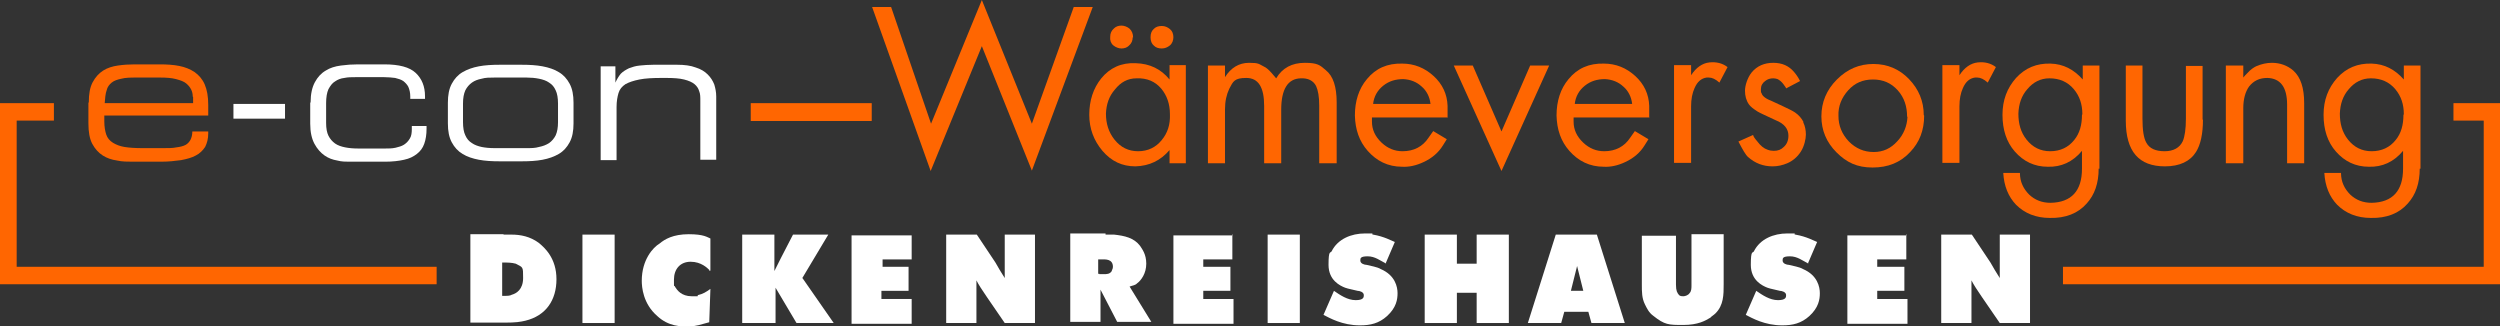 <?xml version="1.0" encoding="UTF-8"?>
<svg id="Ebene_1" xmlns="http://www.w3.org/2000/svg" version="1.1" viewBox="0 0 644.7 84.1">
  <rect x="0" y="0" width="644.7" height="84.1" fill="#333333" stroke="none"/>
  <!-- Generator: Adobe Illustrator 29.7.1, SVG Export Plug-In . SVG Version: 2.1.1 Build 8)  -->
  <defs>
    <style>
      .st0 {
        fill: #ff6601;
      }

      .st1 {
        fill: #fff;
      }
    </style>
  </defs>
  <g>
    <polygon class="st0" points="112.6 68.8 4.3 68.8 4.3 31.1 13.9 31.1 13.9 26.6 4.3 26.6 0 26.6 0 31.1 0 73.3 .5 73.3 4.3 73.3 112.6 73.3 112.6 68.8"/>
    <polygon class="st0" points="640.5 26.6 632.7 26.6 632.7 31.1 640.5 31.1 640.5 68.8 532 68.8 532 73.3 640.5 73.3 644.2 73.3 644.7 73.3 644.7 31.1 644.7 26.6 640.5 26.6"/>
    <g>
      <rect class="st0" x="193.6" y="26.6" width="31.2" height="4.6"/>
      <g>
        <path class="st0" d="M22.9,26.4c0-2.2.3-3.9,1-5.2.7-1.3,1.6-2.3,2.7-3,1.1-.7,2.4-1.1,3.8-1.3,1.4-.2,2.8-.3,4.3-.3h6.5c1.8,0,3.5.1,5,.4,1.5.3,2.8.8,4,1.6,1.1.8,2,1.8,2.6,3.2.6,1.4.9,3.1.9,5.3v2.7h-26.8v1.5c0,1.4.2,2.5.5,3.4.3.9.9,1.6,1.7,2.1.8.5,1.8.9,3,1.1,1.2.2,2.8.3,4.5.3h5.6c1.3,0,2.4,0,3.3-.2.9-.1,1.7-.3,2.3-.6.6-.3,1-.8,1.3-1.3.3-.6.5-1.3.5-2.2h4.1v.5c0,1.4-.3,2.5-.8,3.5-.6.9-1.4,1.7-2.4,2.2-1.1.6-2.3.9-3.8,1.2-1.5.2-3.2.4-5.1.4h-7.4c-1.3,0-2.7,0-4-.3-1.4-.2-2.6-.6-3.7-1.3-1.1-.7-2-1.7-2.7-3-.7-1.3-1-3.1-1-5.3v-5.3ZM49.7,24.9c0-.6-.1-1.2-.4-1.8-.3-.6-.7-1.1-1.3-1.6-.6-.5-1.5-.8-2.6-1.1-1.1-.3-2.5-.4-4.1-.4h-6c-1.6,0-2.9,0-4,.3-1,.2-1.9.5-2.5,1-.6.5-1.1,1.1-1.3,2-.3.8-.4,2-.5,3.3h22.8v-1.6Z"/>
        <rect class="st1" x="60.2" y="26.8" width="13.3" height="3.8"/>
        <path class="st1" d="M80.1,26.4c0-2.2.4-3.9,1.1-5.2.7-1.3,1.6-2.3,2.8-3,1.1-.7,2.4-1.1,3.9-1.3,1.5-.2,2.9-.3,4.4-.3h6.8c3.8,0,6.5.7,8.1,2.2,1.6,1.5,2.4,3.5,2.4,6v.7h-3.8v-.6c0-1-.2-1.8-.5-2.5-.3-.6-.8-1.1-1.3-1.5-.6-.4-1.3-.6-2.1-.8-.8-.1-1.8-.2-2.8-.2h-7.5c-.9,0-1.9,0-2.8.2-.9.1-1.7.4-2.4.9-.7.4-1.2,1.1-1.7,2-.4.9-.6,2.1-.6,3.6v5.1c0,1.4.2,2.5.6,3.3.4.8,1,1.5,1.7,2,.7.5,1.6.8,2.6,1,1,.2,2.1.3,3.4.3h6.9c.9,0,1.8,0,2.7-.2.8-.2,1.6-.4,2.2-.8.6-.4,1.1-.9,1.5-1.6.4-.6.5-1.5.5-2.4v-.8h3.8v.7c0,1.5-.2,2.8-.6,3.9-.4,1.1-1,1.9-1.9,2.6-.9.7-1.9,1.2-3.3,1.5-1.3.3-3,.5-4.9.5h-9.2c-.9,0-2,0-3.1-.3-1.2-.2-2.3-.6-3.3-1.3-1-.7-1.9-1.7-2.6-3-.7-1.3-1.1-3-1.1-5.2v-5.4Z"/>
        <path class="st1" d="M115.5,26.5c0-2,.3-3.6,1-4.9.7-1.3,1.6-2.3,2.8-3,1.2-.7,2.6-1.2,4.2-1.5,1.6-.3,3.4-.4,5.3-.4h5.8c1.9,0,3.7.1,5.3.4,1.6.3,3.1.8,4.2,1.5,1.2.7,2.1,1.7,2.8,3,.7,1.3,1,2.9,1,4.9v5.3c0,2-.3,3.6-1,4.9-.7,1.3-1.6,2.3-2.8,3-1.2.7-2.6,1.2-4.2,1.5-1.6.3-3.4.4-5.3.4h-5.8c-1.9,0-3.7-.1-5.3-.4-1.6-.3-3.1-.8-4.2-1.5-1.2-.7-2.1-1.7-2.8-3-.7-1.3-1-2.9-1-4.9v-5.3ZM143.9,26.7c0-1.4-.2-2.6-.6-3.4-.4-.9-.9-1.5-1.7-2-.7-.5-1.6-.8-2.6-1-1-.2-2.1-.3-3.2-.3h-8.3c-1.2,0-2.3,0-3.3.3-1,.2-1.8.5-2.5,1-.7.5-1.3,1.2-1.7,2-.4.9-.6,2-.6,3.4v4.8c0,1.4.2,2.6.6,3.4.4.9.9,1.5,1.7,2,.7.5,1.6.8,2.5,1,1,.2,2.1.3,3.3.3h8.3c1.2,0,2.2,0,3.2-.3,1-.2,1.8-.5,2.6-1,.7-.5,1.3-1.2,1.7-2,.4-.9.6-2,.6-3.4v-4.8Z"/>
        <path class="st1" d="M154.9,17.1h3.8v4.2h0c.4-.9.9-1.7,1.4-2.3.6-.6,1.3-1,2.1-1.4.8-.3,1.7-.6,2.8-.7,1-.1,2.2-.2,3.5-.2h6.1c1.9,0,3.5.2,4.8.7,1.3.4,2.3,1,3.1,1.8.8.8,1.3,1.6,1.7,2.6.3,1,.5,2,.5,3.1v16.3h-4.1v-15.3c0-.9,0-1.7-.3-2.4-.2-.7-.6-1.3-1.2-1.8-.6-.5-1.5-.9-2.7-1.2-1.2-.3-2.7-.4-4.7-.4h-1c-2.4,0-4.3.1-5.8.4-1.5.3-2.7.7-3.6,1.2-.9.6-1.5,1.3-1.8,2.3-.3,1-.5,2.2-.5,3.6v13.7h-4.1v-24.1Z"/>
      </g>
      <g>
        <path class="st0" d="M281.8,1.8l-15.7,42.2-12.9-32.1-13.2,32.2L224.9,1.8h4.9l10.3,30.1L253.2,0l12.9,31.9,10.8-30.1h4.9Z"/>
        <path class="st0" d="M305.8,42.1h-4.2v-3.4c-2.3,2.7-5.2,4.1-8.8,4.2-3.4,0-6.2-1.3-8.5-4-2.2-2.6-3.4-5.7-3.4-9.3s1-6.8,3.1-9.4c2.2-2.7,5.2-4.1,8.9-3.9,3.6.1,6.5,1.5,8.7,4.2v-3.7h4.2v25.2ZM301.7,29.4c0-2.6-.8-4.8-2.2-6.5-1.6-1.9-3.7-2.8-6.4-2.7-2.3,0-4.1,1-5.6,2.9-1.5,1.7-2.2,3.8-2.3,6.2,0,2.6.7,4.8,2.2,6.7,1.6,2,3.6,3,6.1,3s4.6-1,6.1-2.9c1.5-1.8,2.2-4,2.1-6.6ZM292.1,9.6c0,.9-.3,1.6-1,2.2-.5.5-1.2.7-1.9.7s-1.5-.3-2.1-.8c-.6-.5-.9-1.3-.8-2.2,0-.9.3-1.6,1-2.2.5-.5,1.2-.7,1.9-.7s1.5.3,2.1.8c.6.6.9,1.3.9,2.3ZM302.6,9.5c0,.9-.3,1.7-.9,2.2s-1.3.8-2.1.8-1.5-.2-2-.7c-.6-.5-.9-1.2-.9-2.2s.3-1.7.9-2.2c.5-.5,1.2-.7,2-.7s1.5.3,2.1.8c.6.5.9,1.2.9,2.2Z"/>
        <path class="st0" d="M344.7,42.1h-4.5v-14.9c0-2.3-.3-3.9-.8-5-.7-1.4-2.1-2.1-4-2-3.3.1-5,2.8-5,8.1v13.8h-4.4v-14.8c0-4.8-1.5-7.2-4.6-7.2s-3.4.9-4.4,2.8c-.7,1.5-1.1,3.2-1.1,5.3v13.9h-4.4v-25.2h4.4v3c1.5-2.4,3.6-3.7,6.2-3.7s2.5.3,3.9,1c.5.2,1.2.8,1.9,1.6.6.7,1,1.2,1.2,1.4,1.6-2.7,4.1-4,7.4-4s3.9.6,5.4,1.9c1.9,1.5,2.8,4.3,2.8,8.3v15.7Z"/>
        <path class="st0" d="M373.4,30.3h-19.6v1.1c0,2,.8,3.8,2.5,5.4,1.6,1.5,3.4,2.2,5.4,2.2,2.9,0,5.2-1.2,6.7-3.5l1.2-1.7,3.5,2.1-1,1.6c-1.1,1.8-2.8,3.3-5,4.3-1.9.9-3.8,1.3-5.5,1.2-3.7,0-6.6-1.5-8.9-4.1-2.2-2.5-3.2-5.5-3.3-9.1,0-3.7,1-6.9,3.1-9.4,2.3-2.8,5.3-4.1,9.1-4,3.1,0,5.8,1.1,8.1,3.2,2.3,2.1,3.5,4.7,3.6,7.7v3.1ZM368.9,26.8c-.2-1.8-1-3.4-2.3-4.5-1.3-1.2-2.9-1.8-4.7-1.9-2,0-3.7.5-5.2,1.7-1.5,1.2-2.4,2.8-2.6,4.7h14.9Z"/>
        <path class="st0" d="M399.5,16.9l-12.3,27.2-12.3-27.2h4.9l7.4,17,7.4-17h4.9Z"/>
        <path class="st0" d="M425.4,30.3h-19.6v1.1c0,2,.8,3.8,2.5,5.4,1.6,1.5,3.4,2.2,5.4,2.2,2.9,0,5.2-1.2,6.7-3.5l1.2-1.7,3.5,2.1-1,1.6c-1.1,1.8-2.8,3.3-5,4.3-1.9.9-3.8,1.3-5.5,1.2-3.7,0-6.6-1.5-8.9-4.1-2.2-2.5-3.2-5.5-3.3-9.1,0-3.7,1-6.9,3.1-9.4,2.3-2.8,5.3-4.1,9.1-4,3.1,0,5.8,1.1,8.1,3.2,2.3,2.1,3.5,4.7,3.6,7.7v3.1ZM420.9,26.8c-.2-1.8-1-3.4-2.3-4.5-1.3-1.2-2.9-1.8-4.7-1.9-2,0-3.7.5-5.2,1.7-1.5,1.2-2.4,2.8-2.6,4.7h14.9Z"/>
        <path class="st0" d="M445.5,17.3l-2.1,4c-1-.9-1.9-1.3-2.7-1.3s-.4,0-.6,0c-1.4.2-2.4,1.1-3.1,2.7-.6,1.3-.9,2.9-.9,4.7v14.6h-4.4v-25.2h4.4v2.6c1.3-2,2.9-3.1,4.7-3.3,1.8-.2,3.4.2,4.7,1.2Z"/>
        <path class="st0" d="M465,31.5c.5,1,.7,2.1.7,3.2s-.4,3-1.3,4.4c-.9,1.4-2.1,2.4-3.5,3-1.2.5-2.4.8-3.8.8-2.4,0-4.5-.8-6.3-2.4-.6-.5-1.4-1.9-2.5-4l3.8-1.7c0,.3.4.9,1.1,1.7.8,1.1,1.7,1.8,2.6,2.1.5.2,1.1.3,1.6.3,1.1,0,1.9-.3,2.6-1,.8-.7,1.2-1.7,1.2-2.9,0-1.7-1-3.1-3.3-4l-3-1.4c-.7-.3-1.2-.6-1.6-.8-1.1-.7-1.9-1.3-2.3-1.9-.7-1-1-2.2-1-3.5s.6-3.3,1.7-4.7c1.4-1.7,3.3-2.5,5.6-2.5s4,.8,5.3,2.3c.7.8,1.2,1.6,1.6,2.4l-3.6,1.9c0-.2-.3-.5-.7-1.1-.5-.7-1.1-1.1-1.5-1.3-.3-.1-.7-.2-1.1-.2-.8,0-1.5.2-2.1.7-.7.5-1.1,1.2-1.1,2.1s0,.7.2,1.1c.2.7,1.1,1.4,2.7,2l2.8,1.3c1.5.7,2.5,1.2,3.1,1.6,1,.7,1.7,1.5,2.2,2.5Z"/>
        <path class="st0" d="M496.2,29.8c0,3.8-1.2,6.9-3.6,9.4-2.5,2.7-5.7,4-9.7,4s-6.7-1.3-9.3-3.9-3.9-5.7-3.9-9.3,1.3-6.8,4-9.5c2.7-2.7,5.8-4,9.4-4,3.6,0,6.7,1.3,9.2,3.9s3.8,5.7,3.8,9.3ZM491.8,30.1c0-2.6-.7-4.9-2.4-6.8-1.7-1.9-3.8-2.8-6.4-2.8s-4.7.9-6.4,2.8-2.6,4.1-2.5,6.6c0,2.5.9,4.7,2.7,6.6,1.8,1.8,3.9,2.7,6.4,2.7,2.4,0,4.4-.9,6.1-2.8,1.6-1.7,2.5-3.9,2.6-6.3Z"/>
        <path class="st0" d="M514.7,17.3l-2.1,4c-1-.9-1.9-1.3-2.7-1.3s-.4,0-.6,0c-1.4.2-2.4,1.1-3.1,2.7-.6,1.3-.9,2.9-.9,4.7v14.6h-4.4v-25.2h4.4v2.6c1.3-2,2.9-3.1,4.7-3.3,1.8-.2,3.4.2,4.7,1.2Z"/>
        <path class="st0" d="M541.2,43.5c0,3.7-1,6.7-3.1,9-2.2,2.5-5.4,3.8-9.5,3.7-3.6,0-6.5-1.2-8.7-3.4-2-2.1-3.1-4.8-3.3-8.2h4.3c0,2.3.9,4.1,2.4,5.6,1.5,1.4,3.3,2.1,5.5,2.1,5.4-.1,8.1-3.1,8.1-8.8v-4.6c-2.4,2.9-5.4,4.2-8.8,4.1-3.5,0-6.3-1.4-8.5-3.9-2.2-2.5-3.2-5.7-3.2-9.5s1.2-6.9,3.5-9.5c2.4-2.6,5.3-3.8,8.9-3.7,3.3.1,6,1.5,8.3,4.1v-3.6h4.3v26.6ZM537,29.5c0-2.6-.7-4.7-2.2-6.5-1.6-1.9-3.7-2.8-6.3-2.8-2.3,0-4.2,1-5.7,2.8-1.5,1.7-2.2,3.8-2.3,6.3,0,2.6.6,4.8,2.1,6.7,1.6,2,3.6,3,6.1,3,2.6,0,4.7-1,6.2-2.9,1.4-1.7,2-3.9,2-6.5Z"/>
        <path class="st0" d="M568.1,30.8c0,3.7-.6,6.5-1.8,8.4-1.5,2.4-4.2,3.7-8,3.7-6.7,0-10.1-3.8-10.1-11.8v-14.2h4.3v13.6c0,3,.3,5.1,1,6.3.8,1.5,2.4,2.2,4.7,2.2s3.9-.9,4.7-2.6c.5-1.2.8-3.1.8-5.8v-13.6h4.3v13.9Z"/>
        <path class="st0" d="M594.2,42.1h-4.4v-15.1c0-4.5-1.7-6.8-5.1-6.9-2,0-3.5.7-4.7,2.2-1,1.4-1.5,3.3-1.5,5.6v14.2h-4.5v-25.2h4.5v3.1c.3-.4.7-.8,1.1-1.2.8-.9,1.6-1.4,2.2-1.7,1.4-.6,2.7-.9,4.1-.9,2.1,0,4,.7,5.5,2,1.9,1.7,2.8,4.5,2.8,8.4v15.6Z"/>
        <path class="st0" d="M624,43.5c0,3.7-1,6.7-3.1,9-2.2,2.5-5.4,3.8-9.5,3.7-3.6,0-6.5-1.2-8.7-3.4-2-2.1-3.1-4.8-3.3-8.2h4.3c0,2.3.9,4.1,2.4,5.6,1.5,1.4,3.3,2.1,5.5,2.1,5.4-.1,8.1-3.1,8.1-8.8v-4.6c-2.4,2.9-5.4,4.2-8.8,4.1-3.5,0-6.3-1.4-8.5-3.9-2.2-2.5-3.2-5.7-3.2-9.5s1.2-6.9,3.5-9.5c2.4-2.6,5.3-3.8,8.9-3.7,3.3.1,6,1.5,8.3,4.1v-3.6h4.3v26.6ZM619.9,29.5c0-2.6-.7-4.7-2.2-6.5-1.6-1.9-3.7-2.8-6.3-2.8-2.3,0-4.2,1-5.7,2.8-1.5,1.7-2.2,3.8-2.3,6.3,0,2.6.6,4.8,2.1,6.7,1.6,2,3.6,3,6.1,3,2.6,0,4.7-1,6.2-2.9,1.4-1.7,2-3.9,2-6.5Z"/>
      </g>
    </g>
  </g>
  <g>
    <path class="st1" d="M129.8,60.5h2.1c2.4,0,4.8.5,7,2.1,1.6,1.3,4.6,4,4.6,9.4s-2.7,9.4-8,10.7c-1.3.3-2.4.5-5.4.5h-8.8v-22.8h8.6ZM129.6,76.3c1.3,0,1.9,0,2.4-.3,1.1-.3,2.9-1.3,2.9-4.3s0-2.7-1.9-3.7c-1.1-.3-2.1-.3-3.5-.3v8.6Z"/>
    <path class="st1" d="M158.5,83.3h-8.3v-22.8h8.3v22.8Z"/>
    <path class="st1" d="M182.9,69.6c-.5-.5-2.1-2.1-4.8-2.1s-4.3,1.9-4.3,4.6,0,1.1.3,1.9c.5.8,1.6,2.4,4.3,2.4s1.1,0,1.6-.3c1.3-.3,2.1-.8,3.2-1.6l-.3,8.6c-1.9.5-3.5,1.1-5.4,1.1s-5.1,0-8-2.7c-3.7-3.2-4-7.5-4-9.1,0-5.4,2.9-8.6,4.6-9.6,1.3-1.1,3.5-2.4,7.5-2.4s4.8.8,5.6,1.1v8.3h-.3Z"/>
    <path class="st1" d="M207,71.8l8,11.5h-9.6l-5.4-9.1v9.1h-8.6v-22.8h8.3v9.4c.5-1.1,1.1-2.1,1.6-3.2l3.2-6.2h9.1l-6.7,11.2Z"/>
    <path class="st1" d="M235.1,60.5v6.4h-7.5v1.9h6.7v6.2h-7v2.1h7.8v6.4h-15.5v-22.8h15.5v-.3Z"/>
    <path class="st1" d="M251.9,60.5l4.8,7.2,1.1,1.9c.5.8.8,1.3,1.3,2.1v-11.2h7.8v22.8h-7.8l-4.6-6.7c-.5-.8-1.1-1.6-1.6-2.4-.5-.8-.8-1.3-1.1-1.9v11h-7.8v-22.8h7.8Z"/>
    <path class="st1" d="M285.2,60.5h2.1c2.7.3,5.1.8,6.7,2.9.5.8,1.6,2.1,1.6,4.6s-1.3,4.3-2.4,5.1c-.5.5-1.1.5-1.9.8l5.6,9.1h-8.8l-4.3-8.3v8.3h-7.8v-22.8h9.1v.3ZM283.5,70.7h1.1c.8,0,1.6,0,2.1-.8,0-.3.3-.5.3-1.1,0-2.1-2.1-1.9-2.7-1.9h-1.1v3.7h.3Z"/>
    <path class="st1" d="M317.8,60.5v6.4h-7.5v1.9h7v6.2h-7v2.1h7.8v6.4h-15.5v-22.8h15.3v-.3Z"/>
    <path class="st1" d="M335.2,83.3h-8.3v-22.8h8.3v22.8Z"/>
    <path class="st1" d="M357.5,68c-1.6-.8-2.9-1.9-4.8-1.9s-1.9.5-1.9,1.1c0,.8,1.1,1.1,1.6,1.1,1.1.3,2.7.5,3.7,1.1,3.7,1.6,4.3,4.6,4.3,6.2s-.3,3.7-2.7,5.9c-2.1,1.9-4.3,2.4-7,2.4-4.6,0-7.8-1.9-9.4-2.7l2.7-6.2c1.6,1.1,3.5,2.4,5.6,2.4s2.1-.8,2.1-1.3c0-.8-1.1-1.1-1.6-1.1-1.1-.3-2.4-.5-3.2-.8-1.3-.5-4.3-1.9-4.3-5.9s.5-2.9.8-3.5c1.6-3.2,5.1-4.6,8.6-4.6s1.1,0,2.1.3c2.9.5,4.8,1.6,5.6,1.9l-2.4,5.6Z"/>
    <path class="st1" d="M375.7,60.5v7.5h5.1v-7.5h8.3v22.8h-8.3v-7.8h-5.1v7.8h-8.3v-22.8h8.3Z"/>
    <path class="st1" d="M411.8,60.5l7.2,22.8h-8.6l-.8-2.9h-6.2l-.8,2.9h-8.6l7.2-22.8h10.4ZM405.1,75h3.2l-1.6-6.4-1.6,6.4Z"/>
    <path class="st1" d="M432.2,60.5v12.9c0,1.6.3,2.1.8,2.7.3.3.8.3,1.1.3.5,0,1.3-.3,1.6-.8.5-.5.5-1.3.5-2.1v-13.1h8.3v12.9c0,2.7,0,5.4-2.1,7.5-.5.5-1.1.8-1.3,1.1-1.3.8-3.2,1.9-7,1.9s-4.8,0-7.8-2.4c-1.1-.8-1.6-1.9-2.1-2.9-.8-1.6-.8-3.2-.8-5.1v-12.6h8.8Z"/>
    <path class="st1" d="M466.4,68c-1.6-.8-2.9-1.9-4.8-1.9s-1.9.5-1.9,1.1c0,.8,1.1,1.1,1.6,1.1,1.1.3,2.7.5,3.7,1.1,3.7,1.6,4.3,4.6,4.3,6.2s-.3,3.7-2.7,5.9c-2.1,1.9-4.3,2.4-7,2.4-4.6,0-7.8-1.9-9.4-2.7l2.7-6.2c1.6,1.1,3.5,2.4,5.6,2.4s2.1-.8,2.1-1.3c0-.8-1.1-1.1-1.6-1.1-1.1-.3-2.4-.5-3.2-.8-1.3-.5-4.3-1.9-4.3-5.9s.5-2.9.8-3.5c1.6-3.2,5.1-4.6,8.6-4.6s1.1,0,2.1.3c2.9.5,4.8,1.6,5.6,1.9l-2.4,5.6Z"/>
    <path class="st1" d="M491.6,60.5v6.4h-7.5v1.9h7v6.2h-7v2.1h7.8v6.4h-15.5v-22.8h15.3v-.3Z"/>
    <path class="st1" d="M508.5,60.5l4.8,7.2,1.1,1.9c.5.8.8,1.3,1.3,2.1v-11.2h7.8v22.8h-7.8l-4.6-6.7c-.5-.8-1.1-1.6-1.6-2.4-.5-.8-.8-1.3-1.1-1.9v11h-7.8v-22.8h7.8Z"/>
  </g>
</svg>